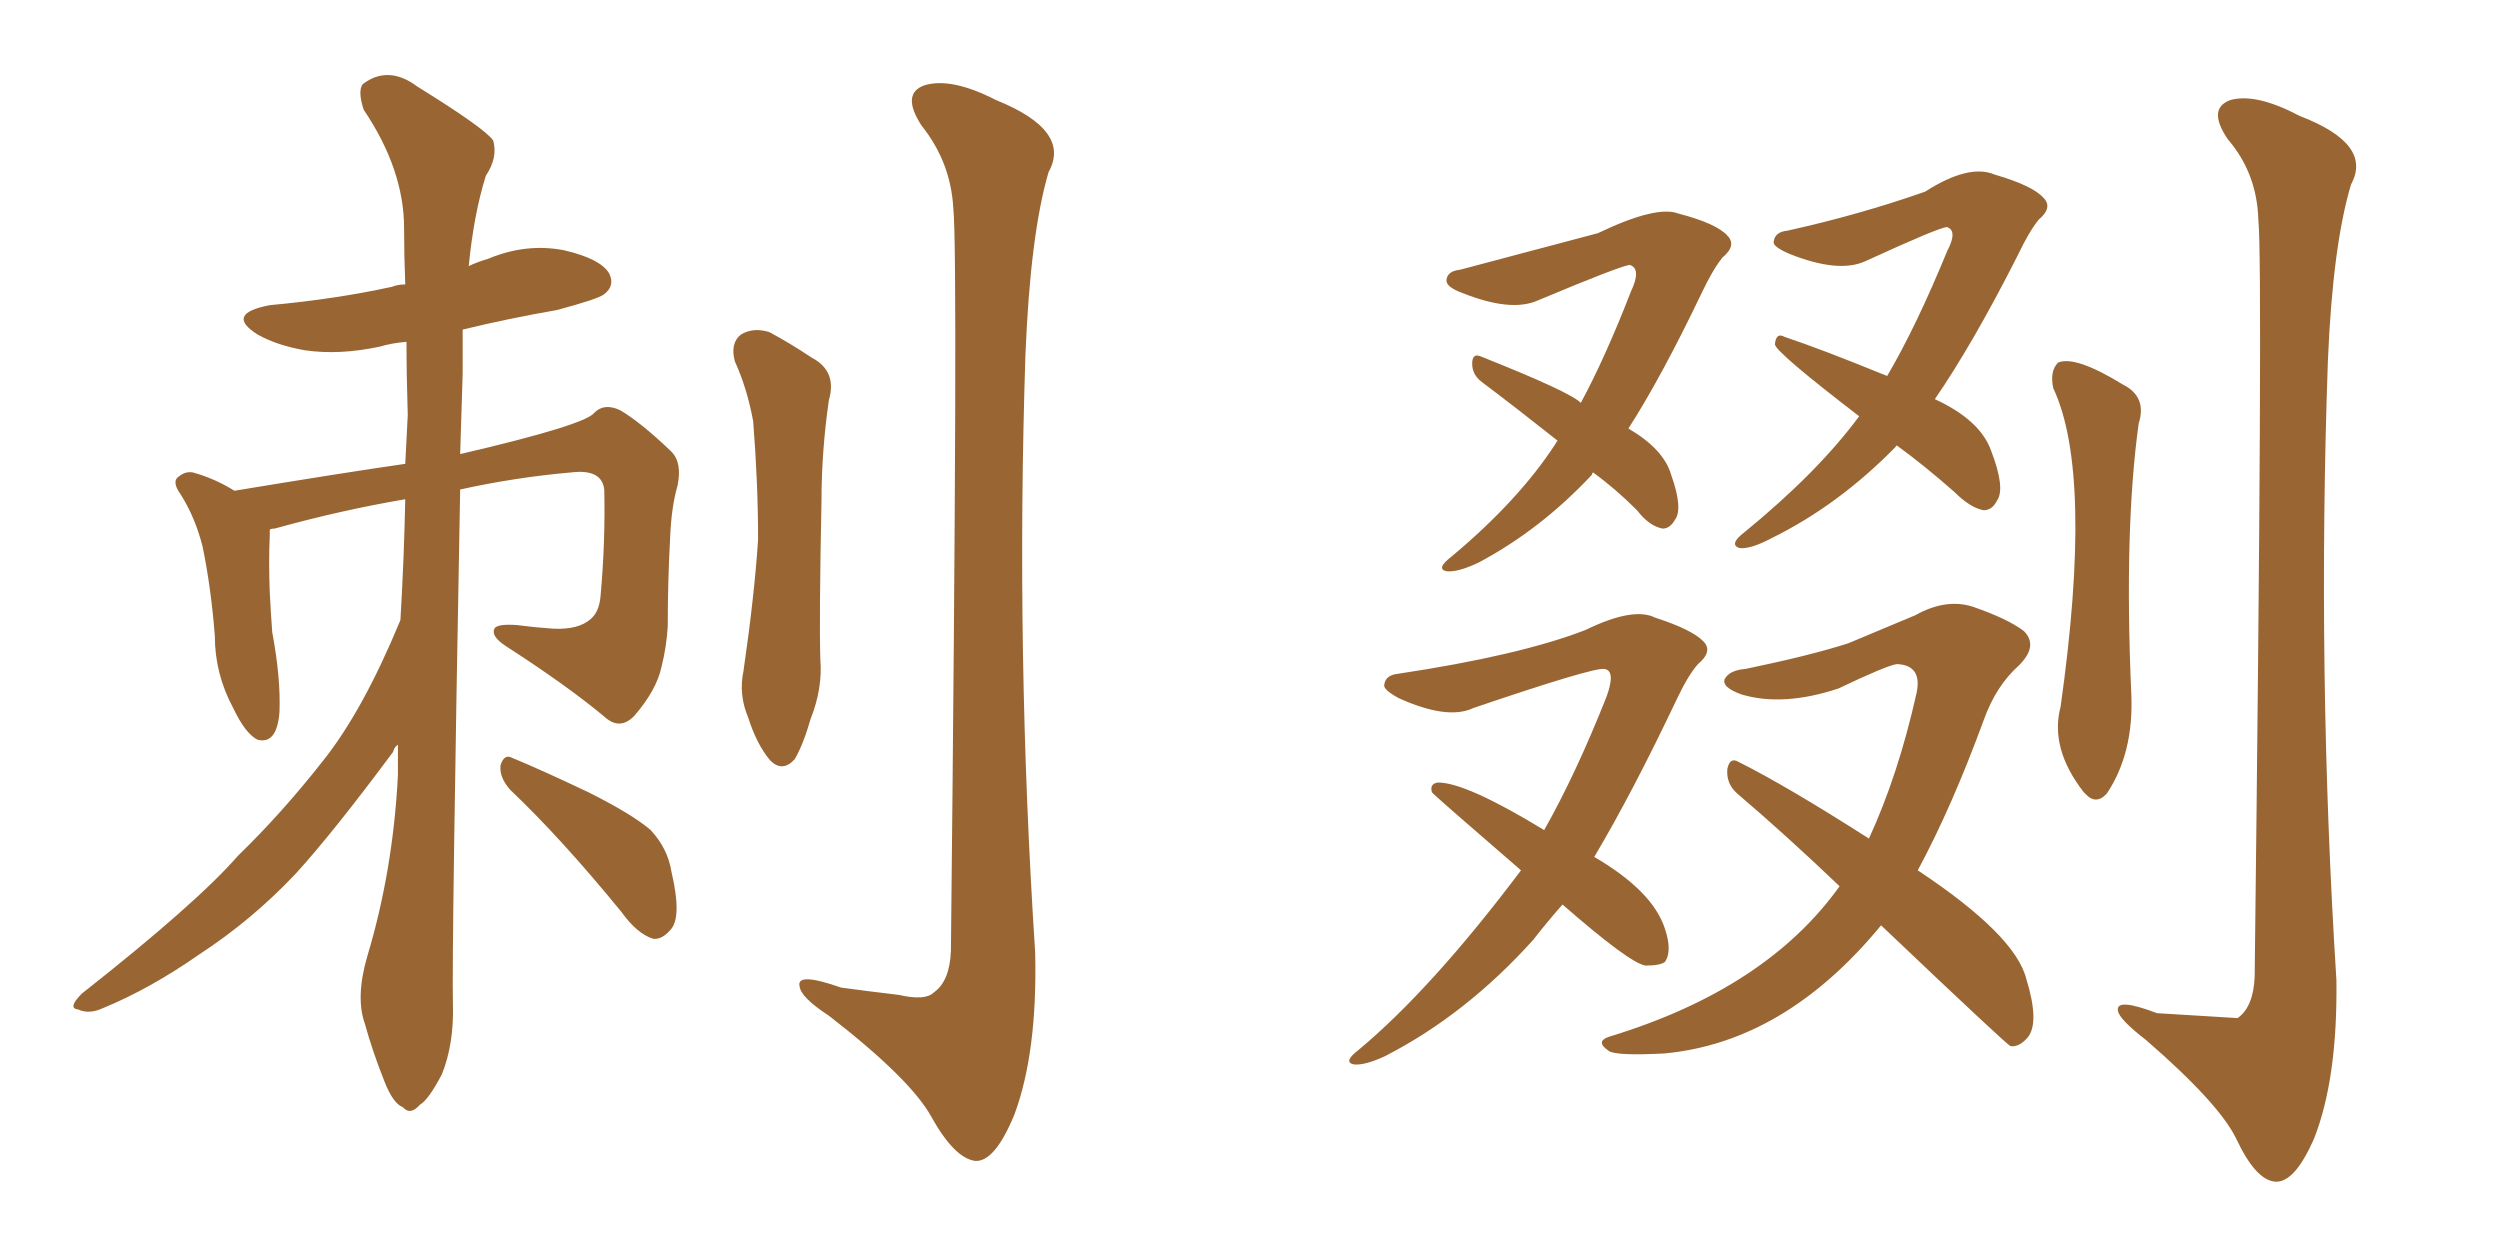 <svg xmlns="http://www.w3.org/2000/svg" xmlns:xlink="http://www.w3.org/1999/xlink" width="300" height="150"><path fill="#996633" padding="10" d="M48.05 74.41L48.05 74.41Q48.49 66.94 48.63 59.91L48.63 59.91Q40.87 61.23 32.96 63.43L32.96 63.43Q32.52 63.43 32.37 63.57L32.37 63.57Q32.37 63.87 32.37 64.31L32.37 64.31Q32.23 67.38 32.37 71.04L32.37 71.04Q32.52 73.97 32.67 75.88L32.67 75.88Q33.69 81.30 33.54 85.40L33.54 85.40Q33.25 89.36 30.91 88.77L30.91 88.77Q29.44 88.04 27.98 84.96L27.98 84.96Q25.78 80.86 25.78 76.32L25.78 76.32Q25.34 70.61 24.32 65.63L24.32 65.63Q23.44 62.11 21.68 59.33L21.68 59.33Q20.51 57.71 21.53 57.13L21.53 57.13Q22.27 56.54 23.14 56.69L23.14 56.69Q25.78 57.42 28.13 58.89L28.13 58.89Q41.46 56.69 48.63 55.66L48.63 55.66Q48.78 52.59 48.93 49.80L48.93 49.80Q48.78 45.12 48.78 41.02L48.78 41.02Q47.02 41.16 45.56 41.60L45.56 41.60Q40.72 42.63 36.62 42.04L36.62 42.04Q33.25 41.46 30.91 40.14L30.91 40.14Q26.95 37.65 32.37 36.62L32.37 36.62Q40.28 35.89 47.02 34.42L47.02 34.42Q47.75 34.13 48.63 34.13L48.63 34.13Q48.49 30.62 48.49 27.39L48.49 27.39Q48.49 20.36 43.65 13.18L43.65 13.18Q42.92 10.99 43.51 10.11L43.51 10.11Q46.58 7.76 50.10 10.40L50.10 10.40Q58.15 15.38 59.18 16.85L59.18 16.85Q59.77 18.90 58.30 21.09L58.30 21.09Q56.84 25.78 56.25 31.93L56.25 31.93Q57.13 31.49 58.59 31.05L58.59 31.05Q63.13 29.15 67.68 30.03L67.68 30.03Q72.07 31.05 73.10 32.81L73.10 32.81Q73.83 34.28 72.51 35.30L72.51 35.30Q71.78 35.89 66.80 37.21L66.80 37.21Q60.94 38.23 55.52 39.55L55.52 39.55Q55.52 42.04 55.52 44.82L55.52 44.82Q55.37 49.66 55.22 54.49L55.22 54.49Q70.31 50.98 71.34 49.51L71.34 49.51Q72.51 48.34 74.41 49.22L74.41 49.22Q76.90 50.68 80.57 54.20L80.57 54.20Q81.88 55.52 81.30 58.30L81.30 58.30Q80.57 60.79 80.42 64.45L80.42 64.45Q80.13 69.73 80.13 75.15L80.13 75.15Q79.98 77.64 79.39 79.98L79.39 79.98Q78.81 82.76 76.17 85.84L76.17 85.84Q74.41 87.74 72.51 85.99L72.51 85.99Q68.12 82.32 60.64 77.49L60.64 77.49Q58.89 76.32 59.33 75.44L59.33 75.44Q59.62 74.85 61.96 75L61.96 75Q64.16 75.29 66.36 75.44L66.36 75.44Q69.43 75.59 70.90 74.27L70.90 74.27Q71.92 73.39 72.07 71.48L72.07 71.48Q72.66 64.89 72.51 58.74L72.51 58.74Q72.22 56.25 68.55 56.69L68.55 56.69Q61.82 57.28 55.22 58.74L55.22 58.74Q54.20 113.82 54.35 120.56L54.35 120.56Q54.49 125.24 53.03 128.91L53.03 128.91Q51.42 131.98 50.39 132.57L50.39 132.57Q49.22 133.89 48.34 132.86L48.34 132.86Q47.17 132.42 46.14 129.79L46.14 129.79Q44.68 126.12 43.80 122.90L43.80 122.90Q42.63 119.68 44.09 114.70L44.09 114.70Q47.17 104.44 47.75 93.02L47.75 93.02Q47.75 91.11 47.75 89.36L47.75 89.36Q47.31 89.65 47.17 90.23L47.17 90.23Q39.99 99.90 35.45 104.88L35.45 104.88Q30.18 110.45 23.88 114.55L23.88 114.55Q18.02 118.65 12.30 121.00L12.30 121.00Q10.69 121.73 9.38 121.14L9.38 121.14Q8.06 121.00 9.81 119.24L9.81 119.24Q23.58 108.40 28.56 102.69L28.56 102.69Q33.84 97.56 38.67 91.41L38.67 91.41Q43.51 85.40 48.05 74.41ZM61.23 94.78L61.23 94.78Q59.91 93.31 60.06 91.85L60.06 91.85Q60.50 90.38 61.52 90.97L61.52 90.97Q64.75 92.29 70.61 95.07L70.61 95.07Q75.88 97.71 78.08 99.61L78.08 99.61Q80.13 101.81 80.57 104.59L80.57 104.59Q81.88 110.16 80.42 111.62L80.42 111.62Q79.39 112.79 78.37 112.65L78.37 112.65Q76.46 112.06 74.56 109.42L74.56 109.42Q67.38 100.63 61.23 94.78ZM88.18 43.36L88.18 43.36Q87.60 41.16 88.92 40.14L88.92 40.14Q90.38 39.26 92.29 39.84L92.29 39.84Q94.78 41.16 97.41 42.92L97.41 42.92Q100.49 44.53 99.46 48.05L99.46 48.05Q98.58 54.20 98.58 60.06L98.58 60.06Q98.29 74.27 98.44 79.10L98.44 79.10Q98.73 82.62 97.27 86.28L97.27 86.28Q96.39 89.36 95.36 91.11L95.36 91.11Q93.90 92.72 92.43 91.26L92.43 91.26Q90.82 89.36 89.79 86.13L89.79 86.13Q88.62 83.35 89.21 80.57L89.21 80.57Q90.53 71.48 90.97 64.75L90.97 64.75Q90.97 58.01 90.38 50.54L90.38 50.54Q89.65 46.58 88.18 43.36ZM114.40 25.05L114.40 25.05L114.40 25.05Q114.11 19.48 110.60 15.09L110.60 15.09Q108.11 11.28 110.89 10.25L110.89 10.25Q114.11 9.23 119.53 12.01L119.53 12.01Q128.61 15.67 125.83 20.65L125.83 20.65Q123.63 28.13 123.05 42.63L123.05 42.63Q121.88 78.52 124.22 114.26L124.22 114.26Q124.51 126.27 121.73 133.74L121.73 133.74Q119.38 139.45 117.04 139.31L117.04 139.31Q114.55 139.01 111.77 134.03L111.77 134.03Q109.28 129.49 99.46 121.88L99.46 121.88Q96.09 119.68 95.95 118.36L95.95 118.36Q95.51 116.60 100.93 118.51L100.93 118.51Q104.15 118.95 107.81 119.38L107.81 119.38Q111.04 120.12 112.06 119.09L112.06 119.09Q113.96 117.77 114.11 114.11L114.11 114.11Q114.99 30.47 114.40 25.05ZM246.39 46.58L246.39 46.58Q245.95 44.53 246.97 43.51L246.97 43.51Q249.02 42.63 254.74 46.14L254.74 46.14Q257.67 47.61 256.64 50.83L256.64 50.83Q254.88 63.57 255.76 83.35L255.76 83.35Q256.05 90.38 252.83 95.21L252.83 95.21Q251.51 96.68 250.20 95.21L250.20 95.21Q250.05 95.07 250.05 95.07L250.05 95.07Q245.95 89.79 247.27 84.81L247.27 84.81Q251.22 56.84 246.39 46.58ZM271.00 26.37L271.00 26.37Q270.85 20.80 267.33 16.70L267.33 16.70Q264.84 13.04 267.63 12.01L267.63 12.01Q270.70 11.13 275.98 13.92L275.98 13.92Q284.77 17.29 282.13 22.12L282.13 22.12Q279.93 29.44 279.35 43.21L279.35 43.21Q278.03 80.57 280.37 117.63L280.37 117.63Q280.52 129.35 277.73 136.52L277.73 136.52Q275.39 141.94 273.05 141.80L273.05 141.80Q270.70 141.65 268.36 136.67L268.36 136.67Q266.31 132.42 257.52 124.80L257.52 124.80Q254.30 122.31 254.15 121.29L254.15 121.29Q253.86 119.68 258.84 121.58L258.84 121.58Q268.36 122.17 268.51 122.17L268.51 122.17Q270.41 120.85 270.56 117.19L270.56 117.19Q271.58 31.79 271.00 26.37ZM191.16 56.69L191.16 56.69Q191.02 56.84 191.02 56.98L191.02 56.98Q184.86 63.57 177.39 67.53L177.39 67.53Q174.90 68.70 173.58 68.55L173.58 68.55Q172.27 68.26 174.17 66.80L174.17 66.80Q182.23 60.06 186.62 53.32L186.62 53.32Q186.77 53.03 186.91 52.88L186.91 52.88Q181.93 48.93 177.83 45.85L177.83 45.85Q176.66 44.97 176.66 43.65L176.66 43.65Q176.66 42.33 177.69 42.77L177.69 42.77Q188.38 47.02 189.70 48.34L189.70 48.34Q192.63 42.92 195.70 35.01L195.70 35.01Q197.02 32.23 195.56 31.79L195.56 31.79Q194.38 31.93 184.57 36.04L184.57 36.04Q181.35 37.50 175.49 35.16L175.49 35.16Q173.44 34.42 173.58 33.54L173.58 33.54Q173.73 32.52 175.20 32.37L175.20 32.37Q178.56 31.49 191.75 27.98L191.75 27.98Q198.78 24.61 201.42 25.63L201.42 25.63Q205.96 26.81 207.28 28.27L207.28 28.27Q208.45 29.44 206.69 30.91L206.69 30.91Q205.52 32.37 204.20 35.16L204.20 35.16Q199.37 45.26 195.41 51.42L195.41 51.42Q199.66 53.91 200.54 56.98L200.54 56.98Q202.00 61.08 200.98 62.40L200.98 62.40Q200.39 63.43 199.51 63.43L199.51 63.43Q197.90 63.13 196.44 61.23L196.44 61.23Q193.80 58.59 191.16 56.69ZM227.64 53.47L227.64 53.47Q227.49 53.47 227.49 53.61L227.49 53.61Q220.61 60.64 212.55 64.60L212.55 64.60Q210.06 65.92 208.74 65.77L208.74 65.77Q207.42 65.33 209.33 63.87L209.33 63.87Q218.12 56.69 223.10 49.95L223.10 49.95Q212.99 42.19 212.99 41.31L212.99 41.31Q213.13 39.84 214.16 40.43L214.16 40.43Q218.55 41.89 226.46 45.12L226.46 45.12Q229.98 39.11 233.64 30.18L233.64 30.18Q234.96 27.69 233.64 27.25L233.64 27.25Q232.76 27.25 223.83 31.35L223.83 31.35Q220.61 32.81 214.75 30.47L214.75 30.47Q212.70 29.59 212.84 29.00L212.84 29.00Q212.99 27.83 214.45 27.69L214.45 27.69Q223.10 25.78 231.01 23.00L231.01 23.00Q236.28 19.63 239.36 20.95L239.36 20.95Q243.90 22.27 245.21 23.73L245.21 23.73Q246.39 24.90 244.63 26.37L244.63 26.37Q243.46 27.83 242.14 30.62L242.14 30.62Q236.72 41.31 232.18 47.90L232.18 47.90Q237.60 50.39 238.92 54.05L238.92 54.05Q240.67 58.59 239.65 60.06L239.65 60.06Q239.06 61.23 238.04 61.23L238.04 61.23Q236.43 60.94 234.52 59.03L234.52 59.03Q230.86 55.81 227.64 53.47ZM187.50 108.54L187.50 108.54Q185.45 110.89 183.98 112.79L183.98 112.79Q175.93 121.73 166.26 126.71L166.26 126.71Q163.77 127.88 162.45 127.73L162.45 127.73Q161.13 127.44 163.04 125.98L163.04 125.98Q171.83 118.65 182.52 104.44L182.52 104.44Q171.83 95.21 171.83 95.07L171.83 95.07Q171.53 94.04 172.56 93.90L172.56 93.90Q175.93 93.90 185.30 99.61L185.30 99.61Q189.11 92.87 192.77 83.64L192.77 83.64Q193.95 80.42 192.48 80.27L192.48 80.27Q191.02 80.13 176.81 84.96L176.81 84.96Q173.73 86.43 167.87 83.79L167.87 83.79Q165.97 82.76 166.11 82.18L166.11 82.18Q166.26 81.01 167.72 80.86L167.72 80.86Q182.37 78.66 190.28 75.59L190.28 75.59Q196.00 72.80 198.63 74.12L198.63 74.12Q203.17 75.59 204.49 77.05L204.49 77.05Q205.52 78.22 203.76 79.69L203.76 79.69Q202.59 81.01 201.27 83.79L201.27 83.79Q195.85 95.21 191.31 102.83L191.31 102.83Q198.34 106.93 199.80 111.47L199.80 111.47Q200.68 114.11 199.80 115.43L199.80 115.43Q199.22 115.87 197.46 115.87L197.46 115.87Q195.56 115.58 187.50 108.54ZM225.73 111.04L225.73 111.04L225.73 111.04Q214.16 125.10 199.66 126.42L199.66 126.42Q193.95 126.71 193.07 126.12L193.07 126.12Q191.31 124.95 193.21 124.37L193.21 124.37Q211.96 118.65 220.75 106.35L220.75 106.35Q214.31 100.20 208.45 95.21L208.45 95.21Q207.13 94.04 207.28 92.29L207.28 92.29Q207.57 90.82 208.59 91.41L208.59 91.41Q214.45 94.34 224.27 100.63L224.27 100.63Q227.78 93.02 229.98 83.20L229.98 83.20Q230.71 79.83 227.64 79.69L227.64 79.69Q226.46 79.83 220.61 82.62L220.61 82.62Q214.01 84.81 209.03 83.35L209.03 83.35Q206.54 82.47 206.98 81.45L206.98 81.45Q207.57 80.42 209.47 80.27L209.47 80.27Q217.24 78.66 221.78 77.20L221.78 77.20Q226.32 75.29 229.83 73.83L229.83 73.83Q233.50 71.78 236.72 72.80L236.72 72.80Q240.97 74.27 242.87 75.73L242.87 75.73Q244.63 77.49 242.29 79.83L242.29 79.83Q239.50 82.32 238.04 86.43L238.04 86.43Q234.23 96.83 230.13 104.44L230.13 104.44Q241.85 112.21 243.16 117.48L243.16 117.48Q244.78 122.75 243.31 124.51L243.31 124.51Q242.29 125.68 241.26 125.54L241.26 125.54Q240.67 125.24 225.73 111.04Z"/></svg>